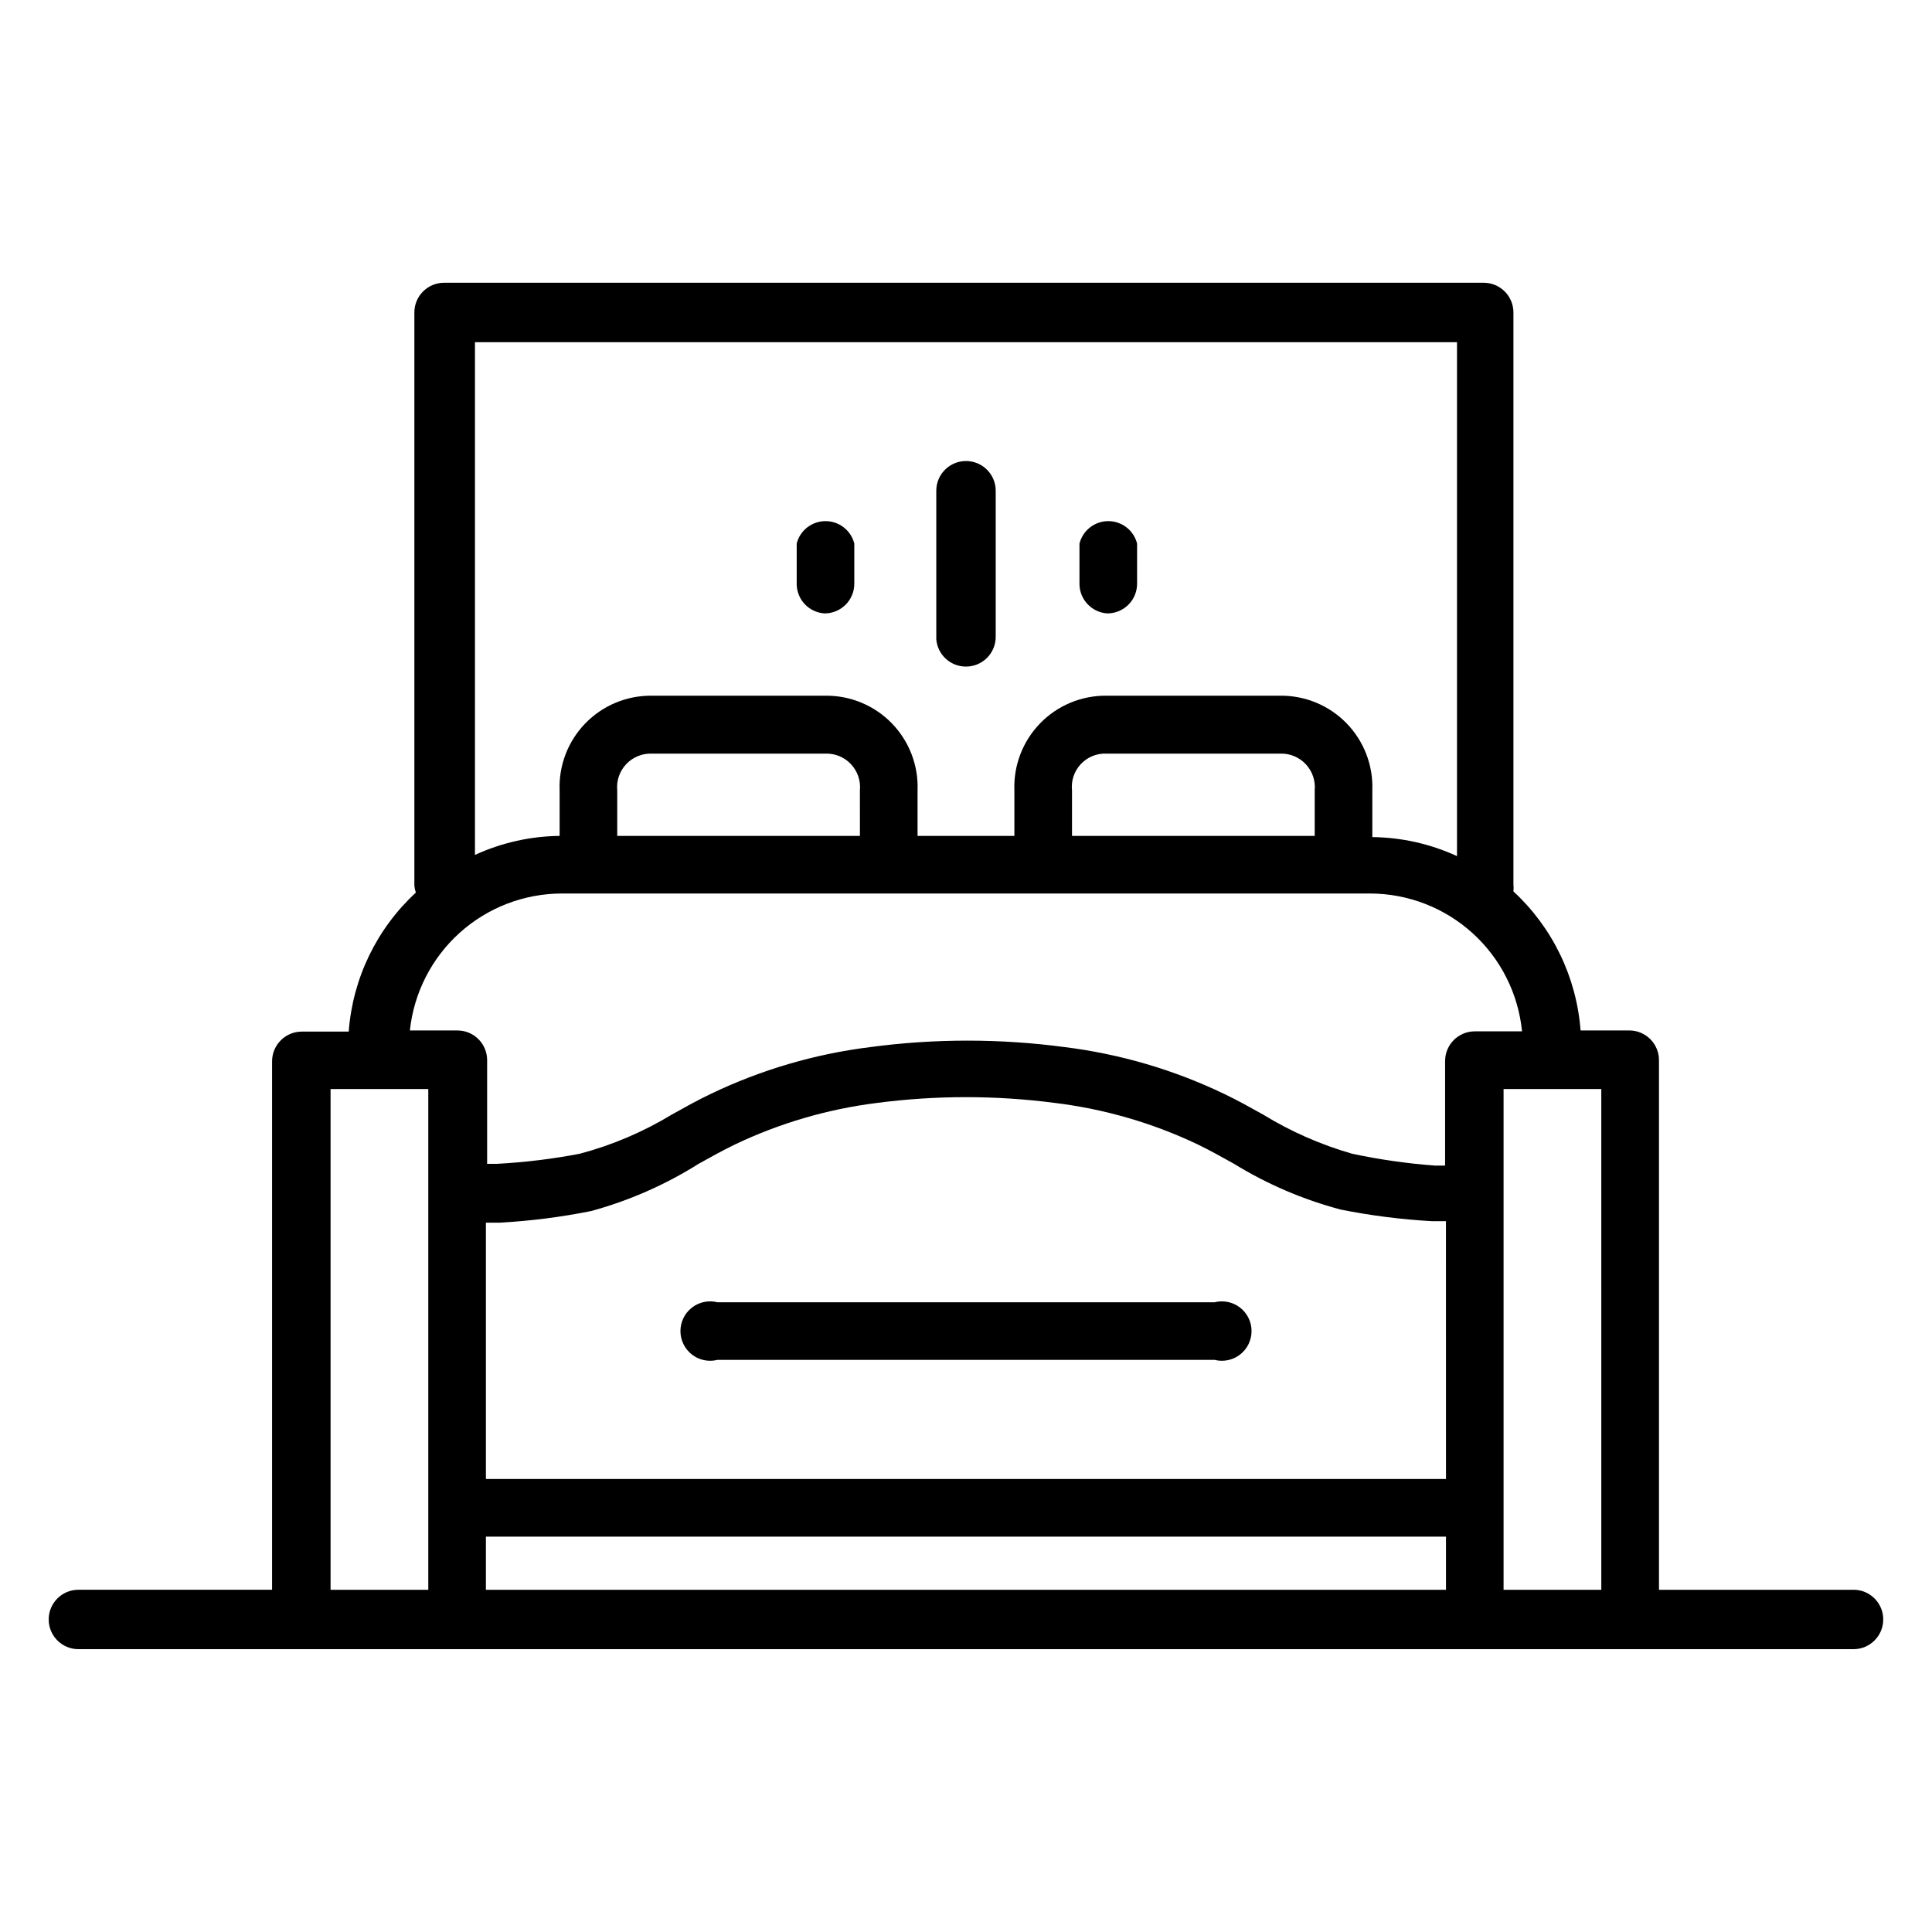 <?xml version="1.0" encoding="UTF-8"?>
<!-- Uploaded to: SVG Repo, www.svgrepo.com, Generator: SVG Repo Mixer Tools -->
<svg fill="#000000" width="800px" height="800px" version="1.1" viewBox="144 144 512 512" xmlns="http://www.w3.org/2000/svg">
 <g>
  <path d="m635.21 565.31h-51.562v-140.36c0-2.09-0.828-4.09-2.305-5.566-1.477-1.477-3.481-2.305-5.566-2.305h-12.91c-1.062-14.09-7.418-27.25-17.793-36.844 0.07-0.602 0.07-1.207 0-1.809v-151.62c0-2.086-0.828-4.09-2.305-5.566-1.477-1.477-3.477-2.305-5.566-2.305h-275.52c-4.348 0-7.871 3.523-7.871 7.871v151.93c0.059 0.617 0.191 1.227 0.391 1.812-10.383 9.582-16.742 22.75-17.789 36.84h-12.438c-4.348 0-7.871 3.527-7.871 7.875v140.04h-51.328c-4.348 0-7.871 3.523-7.871 7.871s3.523 7.871 7.871 7.871h470.43c4.348 0 7.871-3.523 7.871-7.871s-3.523-7.871-7.871-7.871zm-365.34-330.62h260.25v136.19-0.004c-7.043-3.238-14.688-4.953-22.438-5.039v-12.355c0.258-6.613-2.203-13.043-6.816-17.789-4.613-4.746-10.969-7.394-17.586-7.324h-46.051c-6.617-0.07-12.977 2.578-17.586 7.324-4.613 4.746-7.078 11.176-6.82 17.789v12.043h-25.66v-12.043c0.258-6.613-2.207-13.043-6.816-17.789-4.613-4.746-10.969-7.394-17.586-7.324h-46.055c-6.617-0.07-12.973 2.578-17.586 7.324-4.609 4.746-7.074 11.176-6.816 17.789v12.043c-7.75 0.082-15.395 1.801-22.434 5.039zm222.54 130.83h-64.316v-12.043c-0.277-2.555 0.57-5.102 2.328-6.977 1.754-1.875 4.238-2.894 6.805-2.785h46.051c2.559-0.082 5.027 0.945 6.773 2.812 1.75 1.871 2.609 4.402 2.359 6.949zm-120.52 0h-64.316v-12.043c-0.25-2.547 0.605-5.078 2.356-6.949 1.75-1.867 4.219-2.894 6.773-2.812h46.055c2.555-0.082 5.023 0.945 6.773 2.812 1.746 1.871 2.606 4.402 2.356 6.949zm-78.719 15.273 213.96-0.004c10.039 0.031 19.707 3.781 27.137 10.527 7.434 6.75 12.094 16.012 13.09 26h-12.516c-4.348 0-7.875 3.523-7.875 7.871v27.711h-2.598c-7.41-0.543-14.773-1.598-22.039-3.148-8.305-2.383-16.25-5.875-23.617-10.391-3.387-1.891-6.769-3.777-10.234-5.434-13.348-6.414-27.652-10.617-42.352-12.438-17.086-2.281-34.398-2.281-51.48 0-14.699 1.82-29.004 6.023-42.352 12.438-3.465 1.652-6.848 3.543-10.234 5.434-7.598 4.613-15.816 8.109-24.402 10.391-7.254 1.391-14.59 2.285-21.965 2.676h-2.598v-27.473c0-2.09-0.828-4.09-2.305-5.566-1.477-1.477-3.481-2.305-5.566-2.305h-12.598c1.051-9.945 5.738-19.152 13.164-25.852s17.062-10.418 27.062-10.441zm234.03 155.16h-254.43v-67.938h3.781c8.09-0.453 16.141-1.48 24.086-3.07 10.066-2.742 19.668-6.961 28.496-12.516 3.227-1.812 6.375-3.543 9.605-5.117 11.871-5.664 24.578-9.383 37.629-11.02 15.676-2.047 31.555-2.047 47.23 0 13.074 1.602 25.809 5.297 37.707 10.941 3.227 1.574 6.375 3.305 9.605 5.117 8.824 5.438 18.398 9.547 28.418 12.203 7.945 1.586 15.996 2.613 24.09 3.07h3.777zm-254.43 15.27h254.43v14.094h-254.43zm-41.168 14.094v-132.72h25.898v132.72zm310.86 0v-132.72h25.898l0.004 132.72z"/>
  <path d="m465.89 489.11h-131.78c-2.352-0.59-4.844-0.062-6.758 1.43-1.91 1.492-3.027 3.781-3.027 6.207 0 2.426 1.117 4.715 3.027 6.207 1.914 1.492 4.406 2.019 6.758 1.43h131.78c2.352 0.59 4.844 0.062 6.758-1.43 1.91-1.492 3.027-3.781 3.027-6.207 0-2.426-1.117-4.715-3.027-6.207-1.914-1.492-4.406-2.019-6.758-1.43z"/>
  <path d="m400 320.65c2.086 0 4.09-0.828 5.566-2.305 1.477-1.477 2.305-3.481 2.305-5.566v-38.73c0-4.348-3.523-7.871-7.871-7.871s-7.875 3.523-7.875 7.871v39.359c0.332 4.102 3.762 7.254 7.875 7.242z"/>
  <path d="m362.53 306.56c2.09 0 4.09-0.832 5.566-2.309 1.477-1.473 2.305-3.477 2.305-5.562v-10.629c-0.875-3.504-4.023-5.957-7.633-5.957-3.613 0-6.762 2.453-7.637 5.957v10.863c0.113 4.078 3.324 7.391 7.398 7.637z"/>
  <path d="m437.47 306.56c2.09 0 4.09-0.832 5.566-2.309 1.477-1.473 2.305-3.477 2.305-5.562v-10.629c-0.875-3.504-4.023-5.957-7.633-5.957-3.613 0-6.758 2.453-7.637 5.957v10.863c0.113 4.078 3.328 7.391 7.398 7.637z"/>
 </g>
</svg>